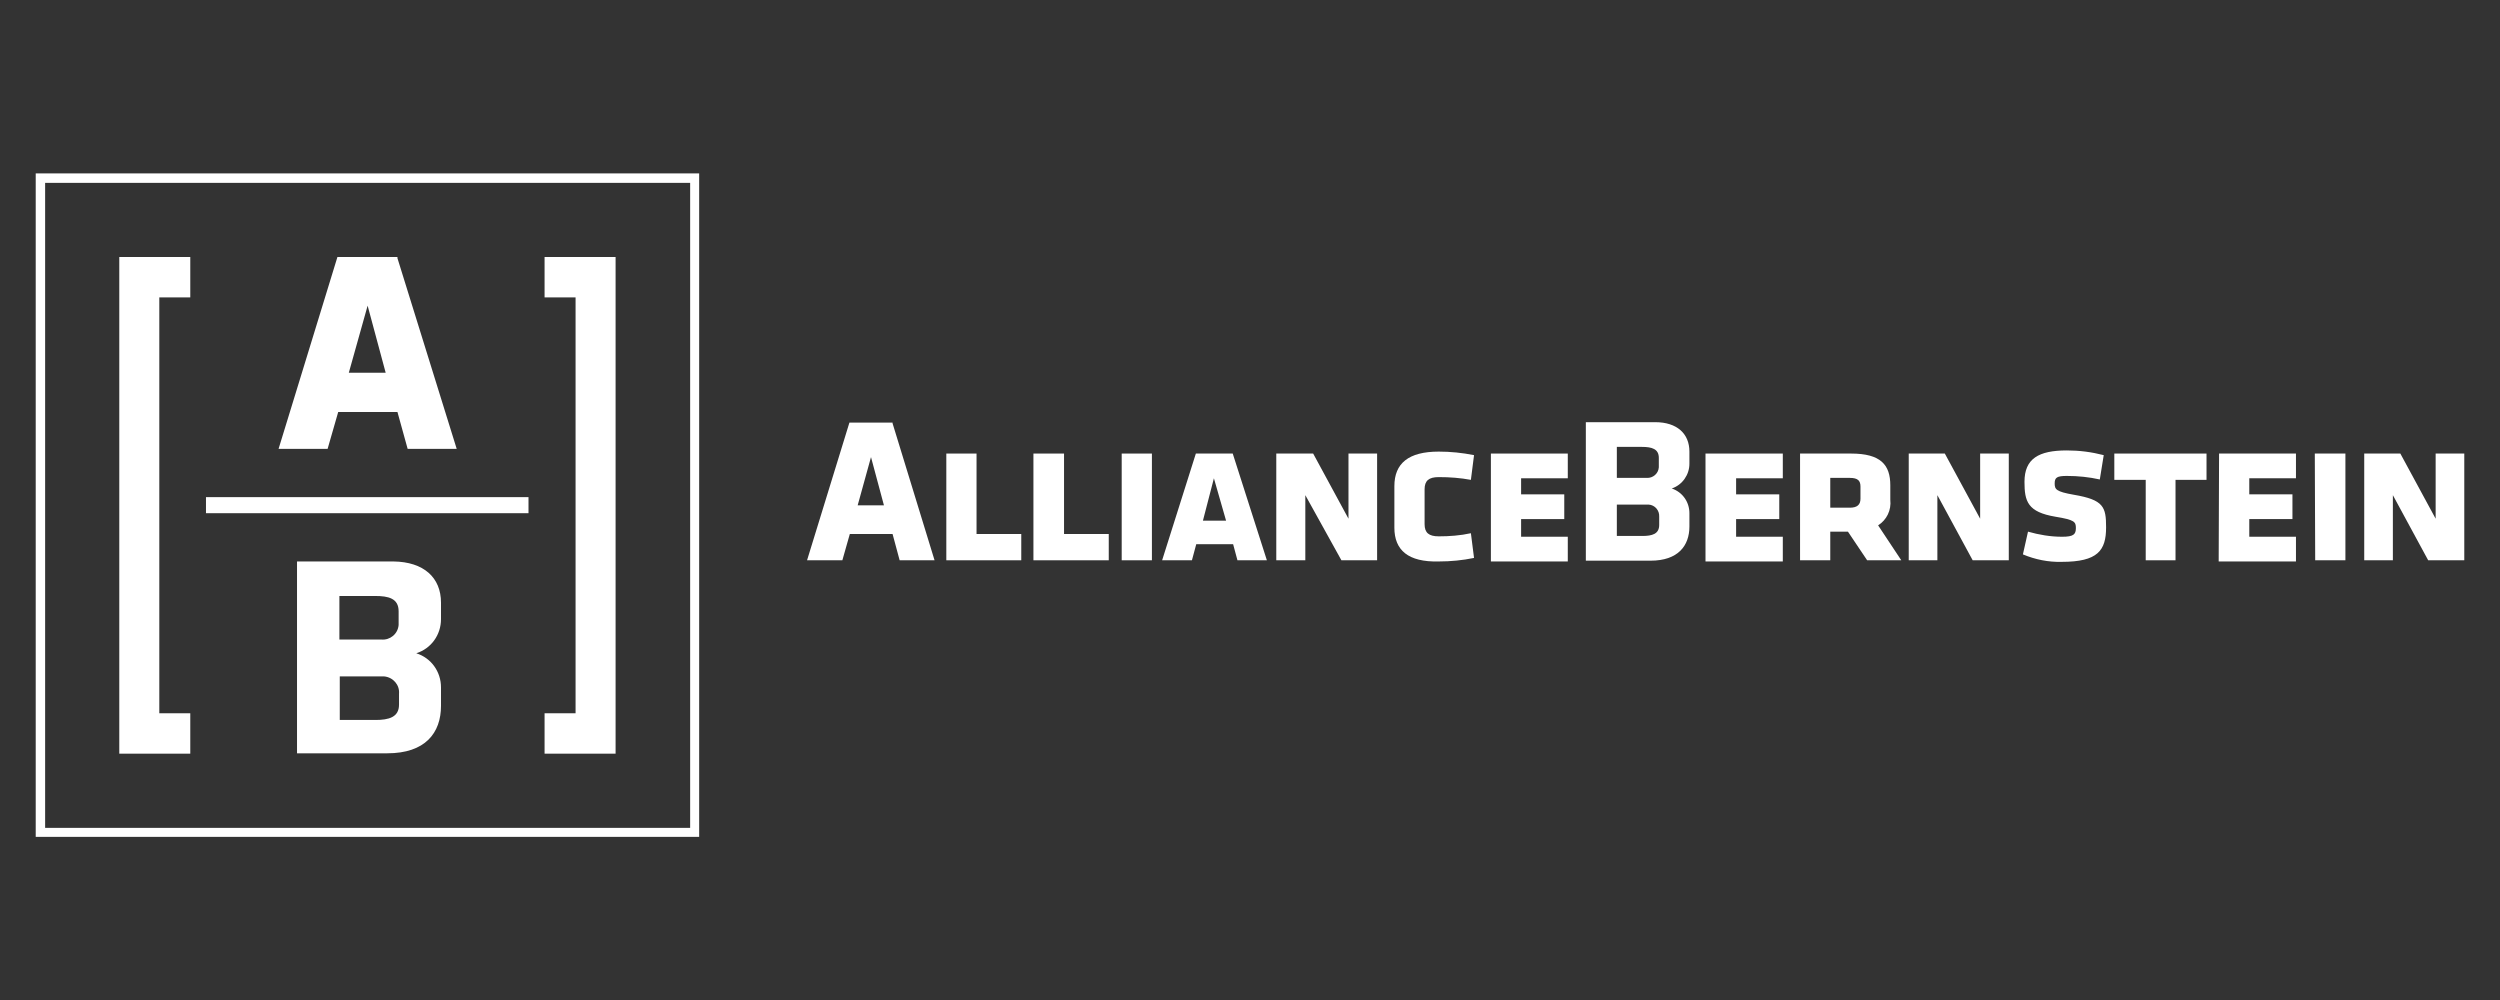 <svg width="140" height="56" viewBox="0 0 140 56" fill="none" xmlns="http://www.w3.org/2000/svg">
<rect x="0" y="0" width="140" height="56" fill="#333333" stroke="none"/>
<path d="M47.172 31.376H45.195L47.568 23.664H49.984V23.708L52.335 31.376H50.38L49.984 29.904H47.59L47.172 31.376ZM48.029 28.3H49.501L48.776 25.598L48.029 28.3Z" fill="white"/>
<path d="M95.508 25.399H99.837V26.784H97.222V27.684H99.639V29.069H97.222V30.057H99.837V31.442H95.508V25.399Z" fill="white"/>
<path d="M103.484 29.772H102.495V31.376H100.803V25.399H103.659C105.329 25.399 105.857 26.037 105.857 27.179V27.992C105.922 28.563 105.659 29.113 105.175 29.42L106.472 31.376H104.56L103.484 29.772ZM103.594 26.762H102.495V28.431H103.594C104.011 28.431 104.187 28.256 104.187 27.926V27.245C104.187 26.916 104.033 26.762 103.594 26.762Z" fill="white"/>
<path d="M108.493 27.729V31.376H106.889V25.399H108.91L110.888 29.047V25.399H112.492V31.376H110.47L108.493 27.729Z" fill="white"/>
<path d="M113.283 31.046L113.568 29.772C114.184 29.948 114.821 30.058 115.48 30.058C116.117 30.058 116.249 29.926 116.249 29.574C116.249 29.223 116.183 29.113 115.106 28.937C113.546 28.673 113.371 28.08 113.371 26.982C113.371 25.685 114.162 25.224 115.743 25.224C116.447 25.224 117.128 25.312 117.809 25.488L117.589 26.85C116.996 26.718 116.381 26.652 115.743 26.652C115.194 26.652 115.062 26.74 115.062 27.069C115.062 27.399 115.128 27.531 116.139 27.707C117.809 27.992 117.941 28.388 117.941 29.53C117.941 30.826 117.479 31.464 115.458 31.464C114.711 31.486 113.964 31.332 113.283 31.046Z" fill="white"/>
<path d="M121.851 31.376H120.16V26.872H118.402V25.399H123.565V26.872H121.829V31.376H121.851Z" fill="white"/>
<path d="M124.268 25.399H128.574V26.784H125.96V27.684H128.377V29.069H125.96V30.057H128.574V31.442H124.246L124.268 25.399Z" fill="white"/>
<path d="M129.629 25.399H131.343V31.376H129.651L129.629 25.399Z" fill="white"/>
<path d="M134.001 27.729V31.376H132.397V25.399H134.419L136.396 29.047V25.399H138V31.376H135.978L134.001 27.729Z" fill="white"/>
<path d="M52.994 25.399H54.686V29.904H57.191V31.376H52.994V25.399Z" fill="white"/>
<path d="M57.872 25.399H59.586V29.904H62.09V31.376H57.872V25.399Z" fill="white"/>
<path d="M62.815 25.399H64.507V31.376H62.815V25.399Z" fill="white"/>
<path d="M69.055 30.475H66.99L66.748 31.376H65.079L66.968 25.399H69.033L70.945 31.376H69.297L69.055 30.475ZM67.364 29.157H68.66L67.979 26.784L67.364 29.157Z" fill="white"/>
<path d="M73.098 27.729V31.376H71.472V25.399H73.537L75.515 29.047V25.399H77.118V31.376H75.119L73.098 27.729Z" fill="white"/>
<path d="M78.085 29.552V27.223C78.085 25.949 78.876 25.29 80.568 25.29C81.227 25.29 81.886 25.356 82.546 25.488L82.37 26.872C81.777 26.762 81.183 26.718 80.568 26.718C80.019 26.718 79.777 26.916 79.777 27.399V29.354C79.777 29.838 80.019 30.035 80.568 30.035C81.161 30.035 81.777 29.992 82.37 29.86L82.546 31.244C81.908 31.376 81.249 31.442 80.568 31.442C78.854 31.486 78.085 30.805 78.085 29.552Z" fill="white"/>
<path d="M83.49 25.399H87.796V26.784H85.182V27.684H87.599V29.069H85.182V30.057H87.796V31.442H83.49V25.399Z" fill="white"/>
<path d="M94.607 25.29V25.971C94.607 26.586 94.212 27.157 93.618 27.355C94.212 27.553 94.607 28.102 94.607 28.739V29.486C94.607 30.563 93.97 31.398 92.432 31.398H88.807V23.642H92.696C93.904 23.642 94.607 24.279 94.607 25.29ZM90.543 26.762H92.212C92.564 26.784 92.871 26.52 92.894 26.169C92.894 26.147 92.894 26.103 92.894 26.081V25.641C92.894 25.136 92.498 25.026 91.949 25.026H90.543V26.762ZM92.915 28.937C92.937 28.585 92.674 28.278 92.322 28.256C92.3 28.256 92.256 28.256 92.234 28.256H90.543V30.014H91.971C92.52 30.014 92.915 29.904 92.915 29.398V28.937Z" fill="white"/>
<path d="M2 9.712V46.865H39.153V9.712H2ZM38.626 46.36H2.527V10.24H38.648V46.36H38.626ZM11.535 27.838H29.596V28.739H11.535V27.838ZM18.346 25.136H15.6L18.896 14.392H22.257V14.458L25.575 25.136H22.828L22.257 23.071H18.94L18.346 25.136ZM19.533 20.874H21.598L20.587 17.117L19.533 20.874ZM30.496 14.392V16.655H32.232V39.944H30.496V42.207H34.473V14.392H30.496ZM6.68 14.392V42.207H10.656V39.944H8.921V16.655H10.656V14.392H6.68ZM24.696 33.749V34.671C24.696 35.55 24.147 36.319 23.312 36.583C24.147 36.846 24.696 37.615 24.696 38.494V39.527C24.696 41.043 23.817 42.185 21.686 42.185H16.633V31.442H22.038C23.729 31.464 24.696 32.342 24.696 33.749ZM19.027 35.814H21.356C21.84 35.858 22.279 35.506 22.323 35.001C22.323 34.957 22.323 34.891 22.323 34.847V34.232C22.323 33.507 21.752 33.375 21.005 33.375H19.006V35.814H19.027ZM22.345 38.846C22.389 38.362 22.015 37.923 21.51 37.879C21.466 37.879 21.4 37.879 21.356 37.879H19.027V40.318H21.027C21.774 40.318 22.345 40.164 22.345 39.461V38.846Z" fill="white"/>
</svg>
